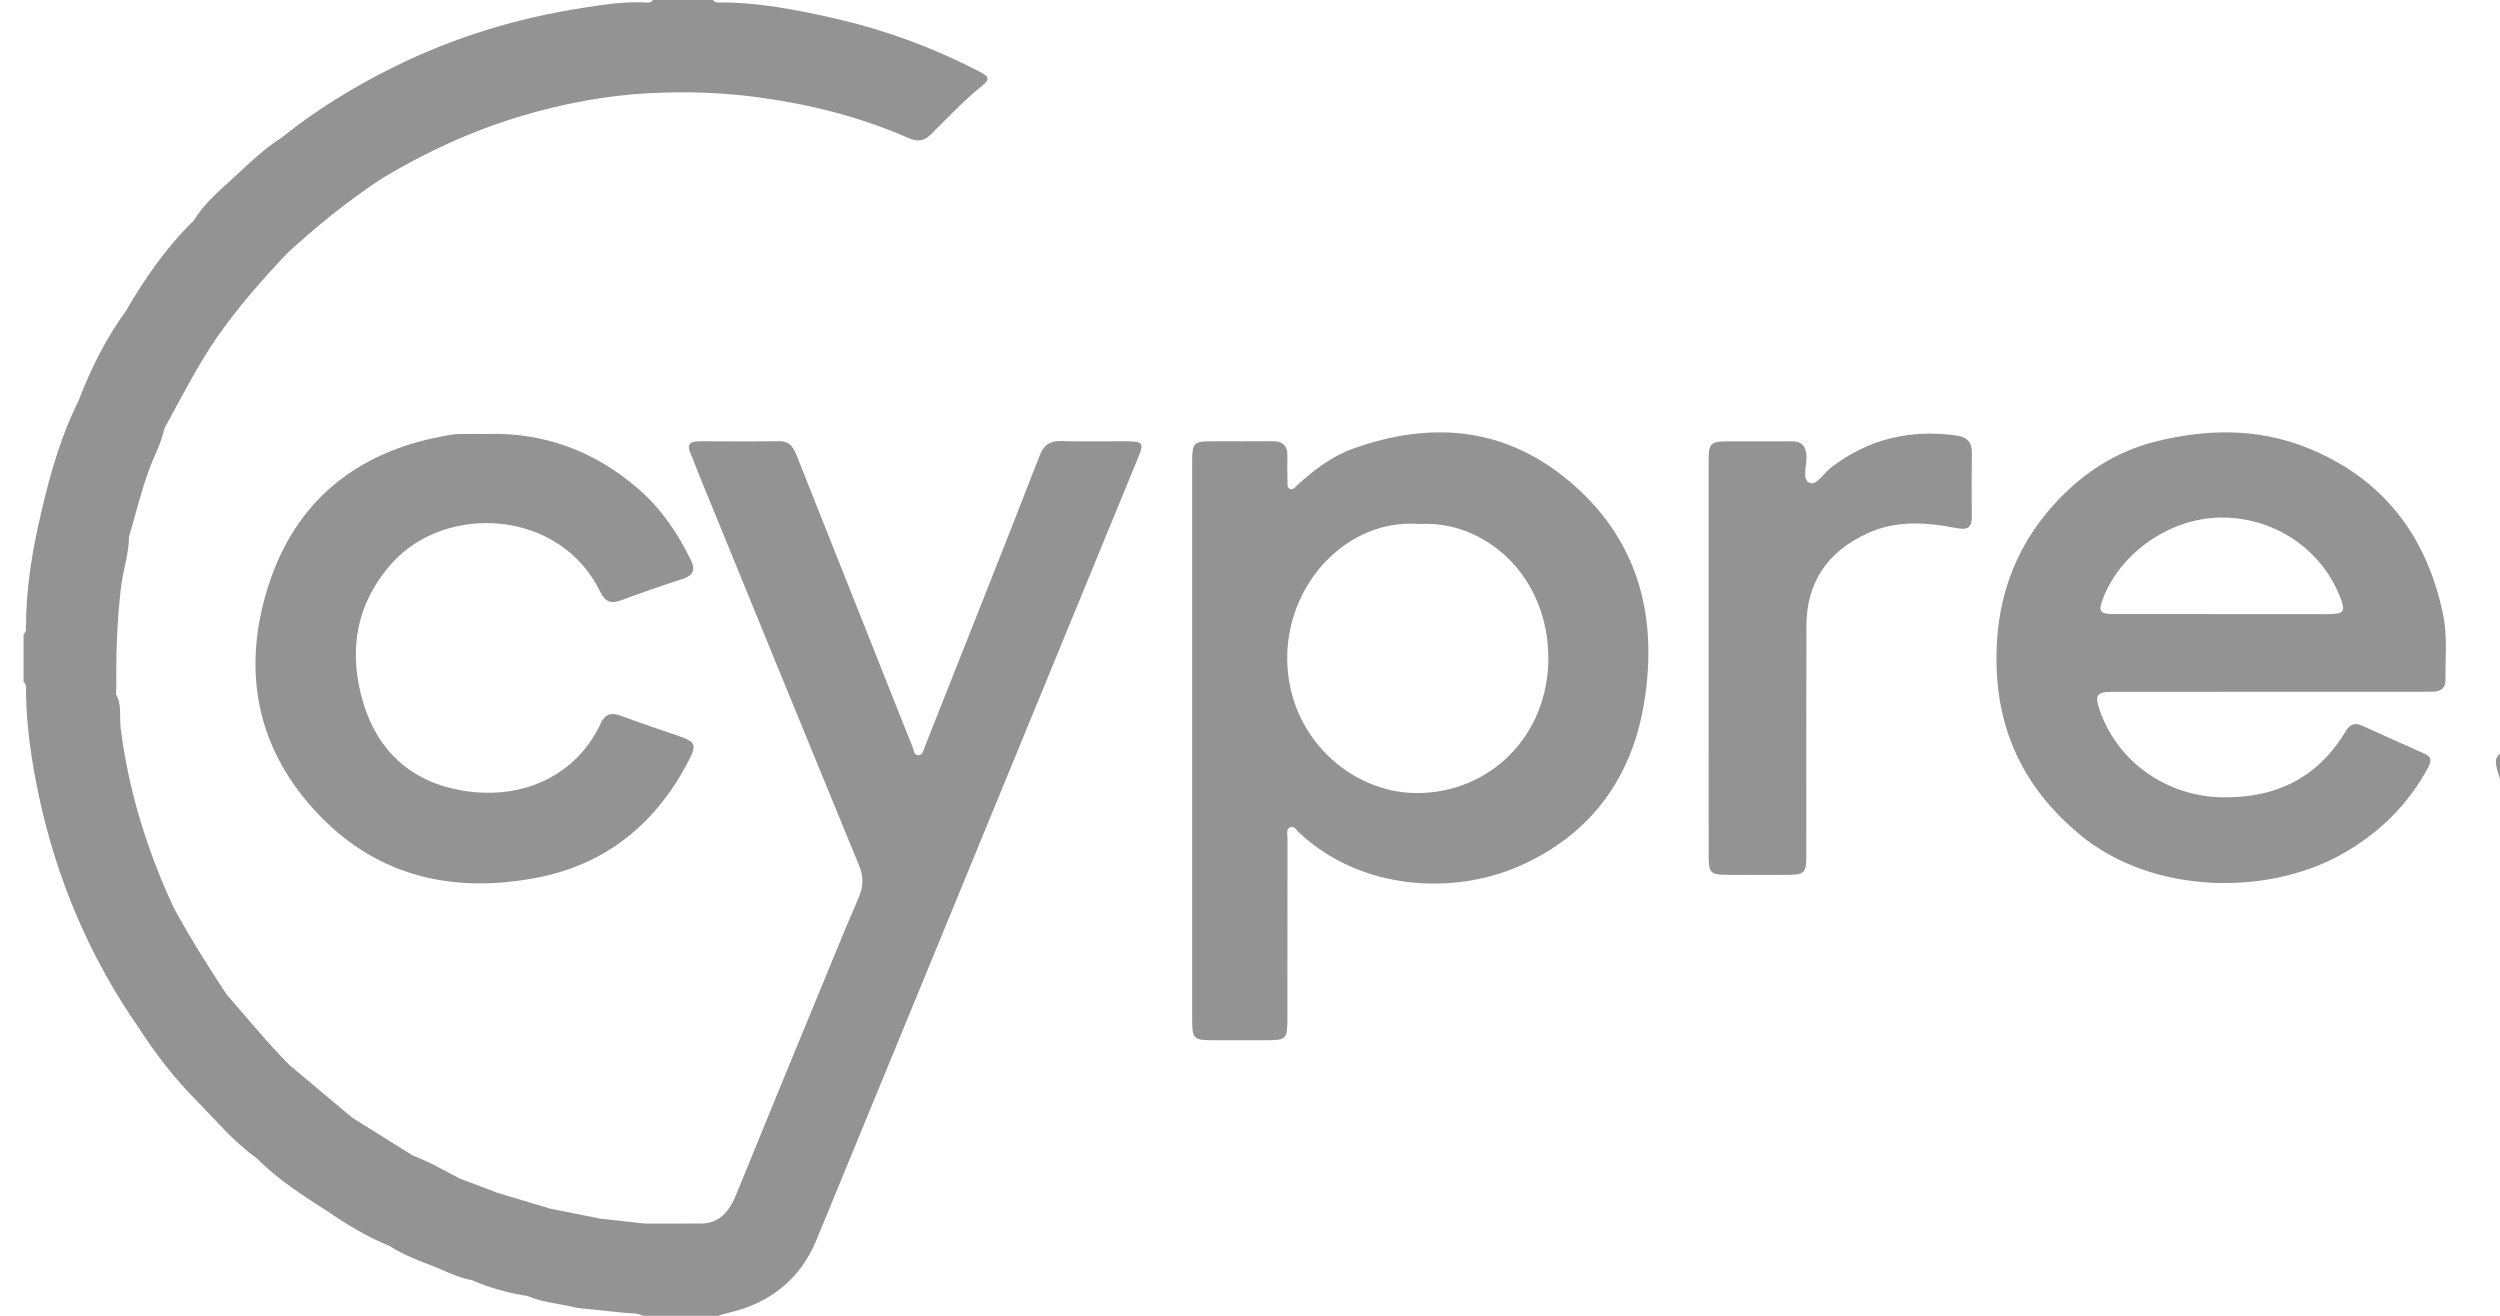 <svg width="95" height="50" viewBox="0 0 95 50" fill="none" xmlns="http://www.w3.org/2000/svg">
<path d="M42.773 16.768C41.947 16.766 41.121 16.782 40.297 16.761C39.883 16.752 39.659 16.924 39.512 17.3C38.883 18.927 38.239 20.55 37.599 22.175C36.784 24.242 35.965 26.306 35.145 28.371C35.095 28.497 35.07 28.689 34.908 28.698C34.727 28.709 34.724 28.507 34.676 28.382C34.209 27.22 33.748 26.053 33.286 24.888C32.296 22.396 31.304 19.905 30.314 17.412C30.183 17.083 30.068 16.759 29.608 16.766C28.593 16.779 27.575 16.77 26.56 16.768C26.213 16.768 26.093 16.901 26.242 17.24C26.371 17.53 26.477 17.829 26.597 18.124C28.609 23.045 30.618 27.966 32.641 32.88C32.821 33.313 32.812 33.685 32.63 34.107C32.096 35.345 31.587 36.595 31.074 37.842C30.04 40.351 29.005 42.858 27.985 45.371C27.711 46.046 27.329 46.531 26.526 46.495C25.858 46.495 25.193 46.497 24.525 46.497C23.955 46.435 23.381 46.37 22.811 46.308C22.175 46.181 21.54 46.055 20.905 45.928C20.242 45.728 19.577 45.53 18.914 45.33C18.435 45.148 17.954 44.968 17.475 44.787C16.881 44.478 16.301 44.142 15.673 43.903C14.911 43.426 14.149 42.95 13.385 42.473C12.593 41.808 11.802 41.143 11.007 40.478C10.163 39.633 9.412 38.701 8.621 37.806C7.909 36.721 7.212 35.628 6.597 34.484C5.591 32.316 4.887 30.06 4.586 27.68C4.53 27.252 4.645 26.79 4.406 26.384C4.411 26.274 4.42 26.163 4.42 26.053C4.408 24.812 4.45 23.574 4.595 22.338C4.671 21.684 4.894 21.056 4.903 20.393C5.15 19.553 5.357 18.704 5.654 17.877C5.845 17.346 6.128 16.851 6.243 16.291C6.874 15.129 7.474 13.953 8.218 12.857C9.021 11.702 9.946 10.645 10.911 9.626C12.043 8.585 13.236 7.619 14.524 6.774C16.184 5.777 17.926 4.974 19.784 4.417C21.381 3.938 23.015 3.627 24.677 3.54C26.063 3.469 27.451 3.512 28.837 3.701C30.807 3.968 32.71 4.449 34.529 5.248C34.869 5.398 35.12 5.358 35.367 5.114C36.009 4.481 36.621 3.816 37.328 3.255C37.666 2.985 37.528 2.879 37.222 2.723C35.429 1.793 33.553 1.107 31.582 0.668C30.201 0.361 28.816 0.092 27.393 0.092C27.288 0.092 27.166 0.122 27.096 0C26.335 0 25.573 0 24.811 0C24.742 0.124 24.617 0.097 24.514 0.092C23.708 0.053 22.91 0.18 22.122 0.302C19.637 0.688 17.247 1.418 14.987 2.534C13.468 3.285 12.027 4.166 10.704 5.229C10.08 5.623 9.544 6.132 9.01 6.629C8.427 7.17 7.794 7.678 7.368 8.374C6.333 9.386 5.513 10.56 4.79 11.808C4.026 12.864 3.444 14.015 2.986 15.23C2.318 16.563 1.913 17.985 1.577 19.429C1.234 20.865 0.993 22.313 0.988 23.795C0.988 23.903 1.002 24.021 0.896 24.097C0.896 24.509 0.896 24.923 0.896 25.335C0.896 25.526 0.896 25.717 0.896 25.906C1.034 26.032 0.986 26.2 0.988 26.352C1.011 27.648 1.198 28.921 1.465 30.185C2.144 33.398 3.398 36.362 5.274 39.06C5.911 40.052 6.632 40.975 7.458 41.815C8.202 42.566 8.876 43.387 9.746 44.006C10.54 44.803 11.477 45.413 12.418 46.011C13.173 46.527 13.949 47.005 14.803 47.346C15.365 47.712 15.995 47.933 16.614 48.175C17.047 48.37 17.48 48.561 17.949 48.651C18.619 48.946 19.321 49.135 20.044 49.247C20.654 49.51 21.317 49.54 21.95 49.703C22.553 49.765 23.156 49.827 23.757 49.889C23.982 49.915 24.215 49.885 24.426 50C24.838 50 25.253 50 25.665 50C26.206 50 26.744 50 27.285 50C27.407 49.965 27.527 49.924 27.649 49.896C29.244 49.533 30.402 48.633 31.03 47.107C33.926 40.08 36.812 33.048 39.703 26.018C40.879 23.157 42.058 20.297 43.231 17.433C43.489 16.83 43.446 16.773 42.773 16.768Z" fill="#939393"/>
<path d="M106.67 24.618C105.397 23.987 104.044 23.69 102.67 23.437C101.749 23.267 100.821 23.113 99.967 22.703C99.461 22.459 99.065 22.13 99.035 21.495C99.003 20.797 99.316 20.321 99.889 19.964C100.557 19.547 101.293 19.517 102.048 19.527C103.641 19.545 104.412 20.098 104.865 21.619C104.967 21.962 105.132 22.084 105.485 22.006C106.32 21.822 107.163 21.656 108 21.479C108.615 21.35 108.675 21.251 108.498 20.631C108.069 19.149 107.146 18.072 105.8 17.338C104.414 16.581 102.916 16.429 101.371 16.477C99.486 16.534 97.834 17.119 96.494 18.495C95.281 19.738 94.917 21.725 95.64 23.304C96.349 24.853 97.661 25.562 99.236 25.9C100.584 26.19 101.961 26.351 103.284 26.761C103.818 26.924 104.329 27.136 104.73 27.55C105.19 28.027 105.271 28.69 104.925 29.254C104.686 29.645 104.336 29.907 103.924 30.103C103.215 30.444 102.462 30.476 101.694 30.487C100.326 30.506 98.941 30.062 98.51 28.294C98.441 28.008 98.266 27.921 97.976 27.985C97.079 28.186 96.179 28.384 95.274 28.554C94.876 28.63 94.782 28.821 94.878 29.189C95.207 30.448 95.859 31.491 96.948 32.227C98.391 33.206 100.004 33.586 101.809 33.528C102.336 33.542 102.939 33.537 103.535 33.429C105.422 33.084 107.087 32.347 108.217 30.711C109.349 29.067 109.096 25.82 106.67 24.618Z" fill="#939393"/>
<path d="M22.808 22.486C22.989 22.861 23.208 22.96 23.599 22.812C24.373 22.523 25.153 22.256 25.938 22C26.336 21.871 26.44 21.662 26.256 21.289C25.756 20.267 25.128 19.33 24.265 18.584C22.603 17.143 20.667 16.414 18.453 16.492C18.103 16.492 17.753 16.485 17.406 16.494C17.233 16.499 17.058 16.536 16.888 16.566C13.546 17.166 11.216 19.056 10.192 22.276C9.165 25.503 9.748 28.521 12.162 31.009C14.422 33.338 17.261 33.946 20.359 33.361C23.006 32.862 24.921 31.31 26.159 28.926C26.486 28.295 26.438 28.192 25.788 27.968C25.054 27.715 24.315 27.469 23.586 27.197C23.22 27.061 22.994 27.135 22.822 27.499C21.885 29.497 19.827 30.422 17.571 30.042C15.661 29.722 14.372 28.569 13.813 26.735C13.226 24.81 13.5 22.985 14.867 21.429C16.913 19.109 21.275 19.335 22.808 22.486Z" fill="#939393"/>
<path d="M74.931 17.22C74.938 16.815 74.761 16.61 74.358 16.552C72.609 16.306 71.021 16.67 69.603 17.747C69.317 17.963 69.023 18.46 68.77 18.352C68.459 18.221 68.661 17.694 68.648 17.342C68.629 16.944 68.47 16.764 68.07 16.769C67.276 16.778 66.484 16.766 65.69 16.771C64.988 16.773 64.928 16.831 64.928 17.533C64.926 20.007 64.928 22.482 64.928 24.956C64.928 27.479 64.926 30.001 64.93 32.522C64.93 33.171 65.002 33.24 65.635 33.244C66.364 33.249 67.094 33.246 67.824 33.246C68.595 33.244 68.641 33.2 68.641 32.446C68.643 29.559 68.636 26.671 68.643 23.784C68.648 22.118 69.451 20.965 70.949 20.272C72.059 19.759 73.21 19.846 74.356 20.069C74.789 20.152 74.938 20.03 74.929 19.602C74.918 18.806 74.92 18.012 74.931 17.22Z" fill="#939393"/>
<path d="M59.518 18.191C57.087 16.209 54.327 16.013 51.439 17.04C50.622 17.33 49.936 17.852 49.298 18.434C49.22 18.506 49.148 18.628 49.024 18.582C48.898 18.534 48.928 18.393 48.925 18.287C48.918 17.97 48.911 17.652 48.921 17.334C48.932 16.929 48.739 16.761 48.343 16.766C47.597 16.775 46.851 16.766 46.103 16.768C45.346 16.77 45.302 16.814 45.302 17.587C45.3 21.111 45.302 24.633 45.302 28.157C45.302 31.681 45.302 35.203 45.302 38.726C45.302 39.484 45.348 39.527 46.119 39.53C46.787 39.532 47.452 39.532 48.12 39.53C48.877 39.527 48.921 39.484 48.921 38.71C48.923 36.425 48.921 34.139 48.925 31.854C48.925 31.706 48.854 31.494 49.04 31.43C49.185 31.377 49.277 31.559 49.379 31.653C51.763 33.87 55.299 34.013 57.807 32.88C60.445 31.69 61.997 29.579 62.471 26.741C63.028 23.381 62.238 20.412 59.518 18.191ZM53.832 30.136C51.328 30.132 48.923 27.994 48.914 25.02C48.904 22.156 51.215 19.691 53.945 19.912C56.424 19.767 58.848 21.871 58.836 25.038C58.825 27.964 56.611 30.143 53.832 30.136Z" fill="#939393"/>
<path d="M92.833 23.327C92.202 20.332 90.531 18.164 87.673 17.016C85.783 16.258 83.82 16.293 81.868 16.79C80.399 17.165 79.163 17.973 78.141 19.071C76.491 20.843 75.789 22.961 75.872 25.387C75.959 28.009 77.059 30.082 79.046 31.726C81.799 34.002 86.234 34.083 89.141 32.373C90.474 31.588 91.523 30.543 92.26 29.183C92.38 28.962 92.437 28.775 92.138 28.644C91.339 28.292 90.547 27.926 89.749 27.571C89.496 27.459 89.305 27.509 89.15 27.767C88.082 29.558 86.483 30.34 84.416 30.297C82.328 30.253 80.471 28.955 79.794 27C79.589 26.409 79.665 26.291 80.284 26.291C82.268 26.289 84.255 26.289 86.239 26.289C88.161 26.289 90.08 26.289 92.002 26.289C92.161 26.289 92.32 26.287 92.479 26.282C92.764 26.275 92.93 26.13 92.927 25.84C92.923 25.003 93.008 24.16 92.833 23.327ZM88.412 23.336C87.079 23.341 85.744 23.336 84.411 23.336C83.046 23.336 81.681 23.338 80.316 23.334C79.787 23.331 79.727 23.233 79.916 22.74C80.593 20.977 82.494 19.674 84.406 19.667C86.395 19.66 88.165 20.825 88.902 22.63C89.155 23.251 89.1 23.336 88.412 23.336Z" fill="#939393"/>
</svg>